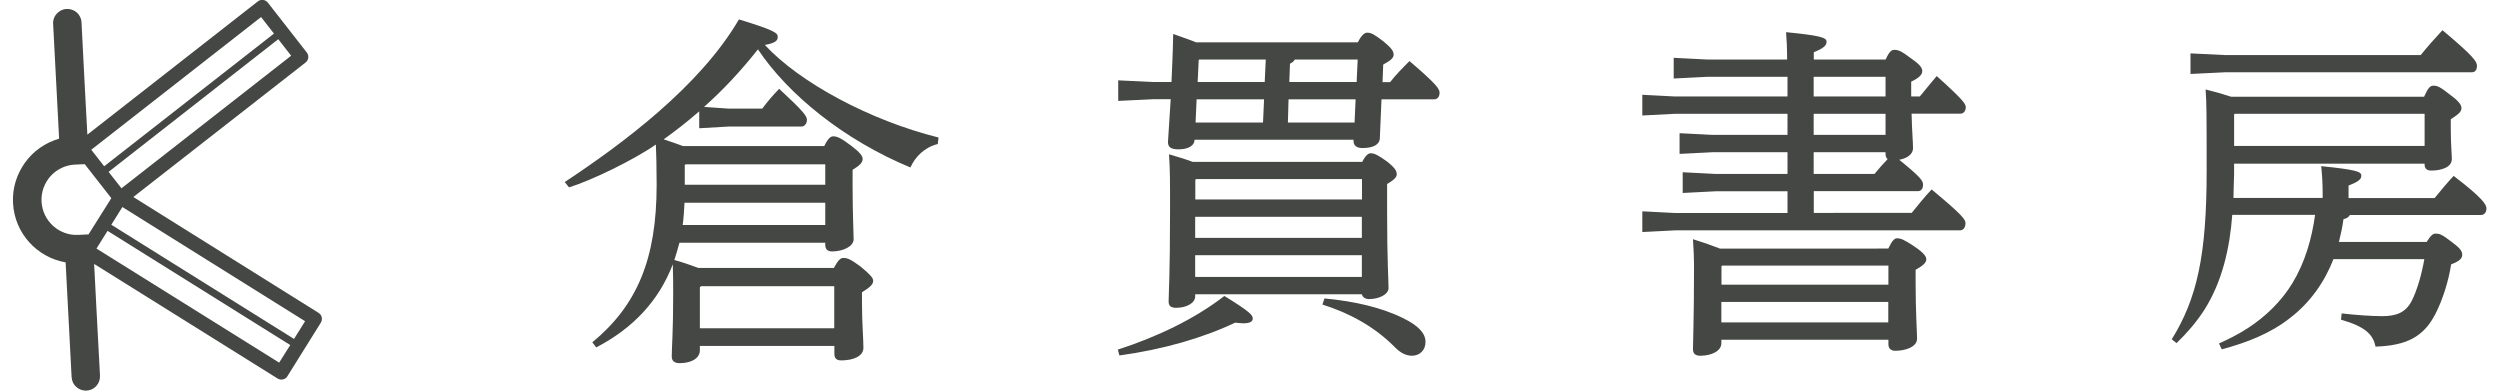 <?xml version="1.0" encoding="utf-8"?>
<!-- Generator: Adobe Illustrator 27.5.0, SVG Export Plug-In . SVG Version: 6.00 Build 0)  -->
<svg version="1.1" id="Layer_1" xmlns="http://www.w3.org/2000/svg" xmlns:xlink="http://www.w3.org/1999/xlink" x="0px" y="0px"
	 viewBox="0 0 192 30" style="enable-background:new 0 0 192 30;" xml:space="preserve">
<style type="text/css">
	.st0{fill:#454744;}
</style>
<g>
	<g>
		<g>
			<path class="st0" d="M55.94,8.34h2.6c0.39-0.52,0.77-0.97,1.3-1.52c1.88,1.74,2.13,2.1,2.13,2.38c0,0.3-0.17,0.52-0.44,0.52
				h-5.58L53.7,9.85v-1.3c-0.88,0.77-1.8,1.49-2.73,2.15c0.5,0.17,0.99,0.33,1.49,0.52H63.3c0.3-0.61,0.5-0.75,0.69-0.75
				c0.28,0,0.58,0.11,1.38,0.72c0.72,0.55,0.88,0.8,0.88,1.02c0,0.25-0.17,0.47-0.77,0.83v1.24c0,2.18,0.08,3.59,0.08,4.09
				c0,0.55-0.8,0.94-1.66,0.94c-0.36,0-0.52-0.19-0.52-0.5v-0.17h-11.2c-0.11,0.44-0.25,0.88-0.39,1.33
				c0.64,0.17,1.24,0.39,1.85,0.61h10.4c0.33-0.61,0.52-0.77,0.72-0.77c0.3,0,0.55,0.08,1.33,0.66c0.77,0.64,0.97,0.88,0.97,1.1
				c0,0.3-0.3,0.52-0.86,0.88v0.75c0,1.69,0.11,2.79,0.11,3.51c0,0.66-0.8,0.97-1.71,0.97c-0.36,0-0.52-0.17-0.52-0.5v-0.61H53.75
				v0.33c0,0.61-0.64,0.99-1.55,0.99c-0.41,0-0.61-0.17-0.61-0.52c0-0.66,0.11-1.88,0.11-4.72c0-0.77,0-1.52-0.03-2.35
				c-1.08,2.82-3.07,4.92-5.88,6.38l-0.3-0.39c3.45-2.85,4.94-6.41,4.94-12.1c0-1.41-0.03-2.35-0.06-3.09
				c-1.66,1.16-4.92,2.75-6.67,3.29l-0.33-0.41c4.39-2.9,10.37-7.33,13.38-12.49c2.82,0.86,2.98,1.05,2.98,1.35
				c0,0.28-0.19,0.47-0.99,0.61c2.65,2.87,8.04,5.79,13.34,7.11l-0.06,0.5c-1.02,0.25-1.74,0.99-2.1,1.8
				c-5.08-2.1-9.39-5.59-11.71-9.07c-1.27,1.6-2.62,3.07-4.14,4.42L55.94,8.34z M52.57,15.57c-0.03,0.58-0.06,1.13-0.14,1.71h10.95
				v-1.71H52.57z M52.59,12.67v1.52h10.79v-1.57H52.65L52.59,12.67z M53.75,22.06v3.15h10.32v-3.23H53.84L53.75,22.06z"/>
			<path class="st0" d="M85.85,26.85c2.97-0.96,5.89-2.34,8.18-4.12c2.04,1.25,2.18,1.49,2.18,1.73c0,0.21-0.16,0.37-0.74,0.37
				c-0.16,0-0.37-0.03-0.61-0.05c-2.5,1.19-5.6,2.07-8.89,2.52L85.85,26.85z M105.97,10.65c-0.03,0.42-0.45,0.72-1.33,0.72
				c-0.42,0-0.69-0.16-0.69-0.56v-0.08H91.74v0.05c-0.03,0.4-0.48,0.69-1.22,0.69c-0.58,0-0.82-0.16-0.82-0.56
				c0.08-1.09,0.13-2.18,0.21-3.29h-1.35l-2.68,0.13V6.17l2.68,0.13h1.41c0.05-1.17,0.11-2.39,0.13-3.69
				c0.82,0.29,1.38,0.48,1.75,0.64h12.43c0.32-0.61,0.53-0.74,0.74-0.74c0.27,0,0.53,0.13,1.19,0.64c0.69,0.56,0.82,0.8,0.82,1.04
				c0,0.24-0.16,0.42-0.8,0.77l-0.05,1.35h0.58c0.45-0.58,0.93-1.06,1.49-1.62c2.12,1.81,2.31,2.15,2.31,2.44
				c0,0.29-0.16,0.5-0.42,0.5h-4.04L105.97,10.65z M104.62,12.43c0.27-0.53,0.48-0.66,0.66-0.66c0.24,0,0.56,0.13,1.25,0.64
				c0.66,0.53,0.74,0.74,0.74,0.98c0,0.21-0.19,0.42-0.74,0.74v2.1c0,3.9,0.11,5.26,0.11,5.89c0,0.5-0.74,0.85-1.49,0.85
				c-0.29,0-0.5-0.13-0.56-0.37h-12.8v0.16c0,0.53-0.69,0.88-1.46,0.88c-0.42,0-0.58-0.16-0.58-0.48c0-0.53,0.11-2.02,0.11-7.01
				c0-2.36,0-3.11-0.08-4.3c0.61,0.19,1.22,0.35,1.81,0.58H104.62z M91.85,13.76l-0.05,0.05v1.51h12.8v-1.57H91.85z M104.59,18.27
				v-1.62h-12.8v1.62H104.59z M104.59,21.27V19.6h-12.8v1.67H104.59z M91.9,7.63l-0.08,1.78H97l0.08-1.78H91.9z M97.13,6.3
				l0.08-1.73h-5.1l-0.05,0.05L91.98,6.3H97.13z M98.96,7.63l-0.05,1.78h5.12l0.08-1.78H98.96z M104.19,6.3l0.08-1.73h-4.83
				c-0.08,0.16-0.21,0.24-0.37,0.32L99.02,6.3H104.19z M101.72,22.92c2.26,0.21,4.38,0.69,6.03,1.51c1.19,0.58,1.73,1.17,1.73,1.83
				c0,0.64-0.45,1.06-1.04,1.06c-0.45,0-0.9-0.21-1.38-0.72c-1.54-1.54-3.48-2.58-5.5-3.21L101.72,22.92z"/>
			<path class="st0" d="M146.81,16.36c0.48-0.58,0.93-1.17,1.54-1.81c2.36,1.96,2.6,2.31,2.6,2.58c0,0.29-0.13,0.56-0.42,0.56
				h-21.85l-2.55,0.13v-1.59l2.55,0.13h8.6v-1.67h-5.5l-2.55,0.13v-1.59l2.55,0.13h5.5v-1.67h-5.74l-2.55,0.13v-1.59l2.55,0.13h5.74
				V8.74h-8.63l-2.52,0.13V7.28l2.52,0.13h8.63V5.9h-6.19l-2.55,0.13V4.44l2.55,0.13h6.16c0-0.88-0.03-1.49-0.08-2.1
				c2.71,0.27,3.11,0.42,3.11,0.74c0,0.27-0.19,0.48-0.98,0.8v0.56h5.52c0.27-0.61,0.45-0.74,0.66-0.74c0.29,0,0.5,0.05,1.3,0.66
				c0.72,0.5,0.85,0.74,0.85,0.98c0,0.21-0.16,0.48-0.85,0.8v1.14h0.66c0.45-0.56,0.8-0.96,1.3-1.57c2.07,1.86,2.23,2.15,2.23,2.39
				c0,0.29-0.16,0.5-0.42,0.5h-3.74c0.03,1.33,0.11,2.15,0.11,2.66c0,0.45-0.45,0.77-1.06,0.88c1.67,1.35,1.83,1.62,1.83,1.91
				c0,0.29-0.13,0.5-0.4,0.5h-7.99v1.67H146.81z M145.03,19.07c0.29-0.61,0.48-0.77,0.66-0.77c0.29,0,0.56,0.11,1.35,0.64
				c0.74,0.5,0.9,0.77,0.9,0.98c0,0.24-0.24,0.48-0.82,0.8v1.09c0,2.1,0.11,3.72,0.11,4.2c0,0.64-0.9,0.93-1.67,0.93
				c-0.35,0-0.53-0.19-0.53-0.5v-0.35H132.2v0.27c0,0.58-0.72,0.96-1.62,0.96c-0.37,0-0.56-0.16-0.56-0.5
				c0-0.66,0.08-2.34,0.08-6.19c0-0.93-0.03-1.41-0.08-2.26c0.69,0.21,1.38,0.45,2.07,0.72H145.03z M145.03,20.4h-12.77l-0.05,0.05
				v1.41h12.82V20.4z M145.03,23.19H132.2v1.57h12.82V23.19z M139.29,7.41h5.52V5.9h-5.52V7.41z M144.81,8.74h-5.52v1.62h5.52V8.74z
				 M143.96,13.36c0.32-0.4,0.66-0.77,1.01-1.14c-0.13-0.11-0.16-0.24-0.16-0.4v-0.13h-5.52v1.67H143.96z"/>
			<path class="st0" d="M171.44,16.47c-0.19,2.58-0.77,5.18-2.18,7.38c-0.61,0.93-1.3,1.73-2.1,2.5l-0.37-0.29
				c1.94-3.13,2.68-6.45,2.68-12.9c0-4.22,0-5.26-0.08-6.29c0.66,0.16,1.33,0.35,1.96,0.56h14.82c0.32-0.72,0.48-0.85,0.72-0.85
				c0.29,0,0.5,0.08,1.27,0.69c0.72,0.53,0.88,0.8,0.88,1.04c0,0.27-0.21,0.45-0.82,0.85v0.72c0,1.19,0.08,1.91,0.08,2.34
				c0,0.61-0.77,0.88-1.59,0.88c-0.32,0-0.5-0.16-0.5-0.45v-0.08h-14.63v0.77c-0.03,0.61-0.03,1.25-0.05,1.86h6.85v-0.21
				c0-0.93-0.03-1.38-0.11-2.23c2.66,0.27,3.08,0.42,3.08,0.72c0,0.27-0.16,0.45-0.98,0.77v0.96h6.61c0.5-0.61,0.96-1.17,1.46-1.7
				c2.23,1.7,2.52,2.2,2.52,2.5c0,0.29-0.16,0.5-0.42,0.5h-10.06c-0.11,0.16-0.24,0.27-0.5,0.32c-0.08,0.61-0.21,1.19-0.35,1.75
				h6.74c0.32-0.53,0.5-0.64,0.69-0.64c0.27,0,0.48,0.05,1.19,0.61c0.69,0.5,0.85,0.74,0.85,1.01c0,0.29-0.21,0.5-0.85,0.74
				c-0.21,1.33-0.66,2.73-1.19,3.77c-0.9,1.78-2.2,2.47-4.62,2.55c-0.19-0.96-0.82-1.54-2.65-2.07l0.05-0.48
				c1.14,0.13,2.31,0.21,3.11,0.21c1.09,0,1.81-0.27,2.28-1.19c0.4-0.8,0.74-1.94,0.96-3.19h-6.98c-0.69,1.78-1.81,3.35-3.32,4.51
				c-1.54,1.22-3.37,1.91-5.26,2.42l-0.21-0.45c0.77-0.35,1.51-0.72,2.23-1.19c1.35-0.88,2.55-2.04,3.4-3.43
				c0.98-1.62,1.49-3.4,1.75-5.26H171.44z M185.91,4.23c0.53-0.66,1.06-1.25,1.67-1.91c2.42,2.02,2.65,2.42,2.65,2.73
				c0,0.35-0.16,0.5-0.4,0.5h-18.92l-2.68,0.13V4.1l2.68,0.13H185.91z M186.21,8.74h-14.58l-0.05,0.05v2.42h14.63V8.74z"/>
		</g>
	</g>
	<path class="st0" d="M10.24,15.13L23.47,4.8c0.24-0.19,0.28-0.53,0.09-0.77l-2.99-3.83c-0.19-0.24-0.53-0.28-0.77-0.09L6.71,10.34
		l-0.2-3.73L6.26,1.72C6.25,1.42,6.11,1.15,5.9,0.96C5.69,0.78,5.41,0.67,5.11,0.69C4.81,0.7,4.55,0.84,4.36,1.05
		C4.17,1.25,4.06,1.53,4.08,1.83l0.23,4.41l0.23,4.41c-1.07,0.31-1.99,0.96-2.62,1.84S0.94,14.44,1,15.6c0.06,1.16,0.52,2.2,1.24,3
		c0.72,0.8,1.7,1.36,2.8,1.55l0.23,4.41l0.23,4.41c0.02,0.3,0.15,0.57,0.36,0.75c0.21,0.19,0.49,0.29,0.79,0.28
		c0.3-0.02,0.57-0.15,0.75-0.36c0.19-0.21,0.29-0.49,0.28-0.79l-0.26-4.89l-0.19-3.69l14.09,8.8c0.13,0.08,0.28,0.1,0.41,0.07
		c0.14-0.03,0.26-0.11,0.34-0.24l2.57-4.12c0.16-0.26,0.08-0.59-0.17-0.75L10.24,15.13z M9.33,14.46L8.34,13.2L21.37,3.01l0.99,1.27
		L9.33,14.46z M20.05,1.31l0.99,1.27L8,12.77L7.01,11.5L20.05,1.31z M4.08,17.35c-0.51-0.46-0.85-1.12-0.89-1.87
		c-0.04-0.74,0.23-1.43,0.69-1.95c0.46-0.51,1.12-0.85,1.87-0.89c0.17-0.01,0.5-0.02,0.76-0.03l2.04,2.61L6.8,18
		c-0.25,0.01-0.6,0.03-0.77,0.04C5.28,18.08,4.59,17.81,4.08,17.35z M21.44,27.85L7.41,19.09l0.85-1.36l14.03,8.77L21.44,27.85z
		 M22.58,26.03L8.55,17.26L9.4,15.9l14.03,8.77L22.58,26.03z"/>
</g>
</svg>
